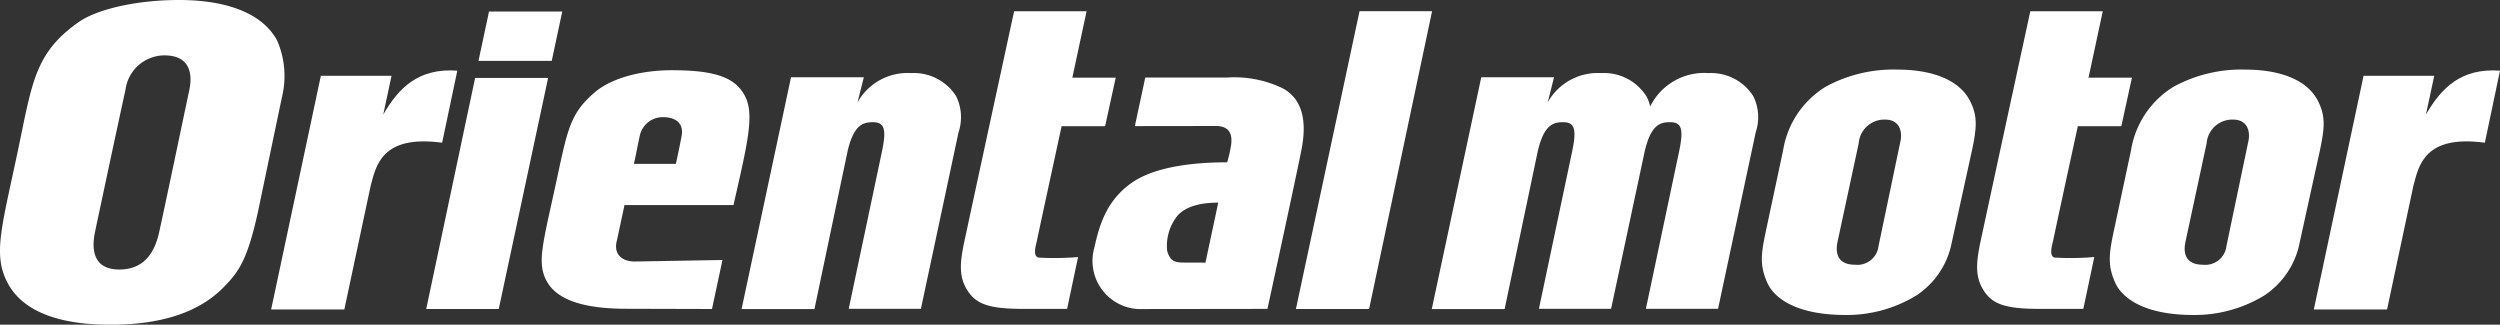 <svg id="om-logo" xmlns="http://www.w3.org/2000/svg" xmlns:xlink="http://www.w3.org/1999/xlink" width="230.965" height="29.997" viewBox="0 0 230.965 29.997">
  <rect x="0" y="0" width="230.965" height="29.997" fill="#333333" stroke="none"/>
  <defs>
    <clipPath id="clip-path">
      <rect id="Rechteck_1" data-name="Rechteck 1" width="230.965" height="29.997" fill="#fff"/>
    </clipPath>
  </defs>
  <g id="Gruppe_1" data-name="Gruppe 1" clip-path="url(#clip-path)">
    <path id="Pfad_1" data-name="Pfad 1" d="M360.037,16.423c.664,1.358.6,2.355.15,4.5l-1.962,8.936a7.576,7.576,0,0,1-3.171,4.467,12.329,12.329,0,0,1-6.531,1.808c-4.952,0-6.723-1.808-7.236-2.955-.672-1.5-.634-2.475-.181-4.619l1.631-7.639a8.45,8.45,0,0,1,3.954-5.888,13.092,13.092,0,0,1,6.612-1.569c2.792,0,5.65.742,6.733,2.958m-7.85,1.661a2.376,2.376,0,0,0-2.466,2.191l-1.972,9.178c-.211,1.131.151,2.038,1.63,2.038a1.963,1.963,0,0,0,2.175-1.728l2.009-9.608c.254-1.1-.169-2.07-1.377-2.07" transform="translate(-178.002 -7.034)" fill="#fff"/>
    <path id="Pfad_2" data-name="Pfad 2" d="M427.331,16.423c.663,1.358.6,2.355.15,4.5l-1.963,8.936a7.583,7.583,0,0,1-3.17,4.467,12.331,12.331,0,0,1-6.532,1.808c-4.95,0-6.721-1.808-7.235-2.955-.673-1.5-.634-2.475-.182-4.619l1.63-7.639a8.451,8.451,0,0,1,3.955-5.888,13.092,13.092,0,0,1,6.613-1.569c2.792,0,5.649.742,6.734,2.958m-7.85,1.661a2.376,2.376,0,0,0-2.467,2.191l-1.973,9.178c-.212,1.131.15,2.038,1.632,2.038a1.96,1.96,0,0,0,2.172-1.728l2.01-9.608c.255-1.1-.169-2.07-1.375-2.07" transform="translate(-213.152 -7.034)" fill="#fff"/>
    <path id="Pfad_3" data-name="Pfad 3" d="M69.643,13.641c-3.582-.262-5.415,1.58-6.843,4.056l.767-3.58h-6.53L52.444,35.7h6.762l2.426-11.393c.493-1.851.986-4.769,6.61-4.01Z" transform="translate(-27.394 -7.112)" fill="#fff"/>
    <path id="Pfad_4" data-name="Pfad 4" d="M86.956,15.08,82.439,36.424h6.7L93.7,15.08Z" transform="translate(-43.062 -7.877)" fill="#fff"/>
    <path id="Pfad_5" data-name="Pfad 5" d="M123.092,15.281c1.48,1.765.952,3.971-.6,10.764l-10.067,0c-.726,3.362-.541,2.561-.726,3.362-.281,1.217.534,1.852,1.665,1.852l8.111-.14-.967,4.527-7.869-.021c-3.729,0-6.458-.705-7.448-2.636-.844-1.65-.31-3.388.826-8.614s1.295-6.7,3.623-8.715c1.65-1.429,4.508-2.073,7.125-2.073,3.019,0,5.208.351,6.329,1.691m-7.042,2.647a2.168,2.168,0,0,0-2.208,1.672c-.121.513-.313,1.6-.551,2.641h3.877c.256-1.146.44-2.112.526-2.55.257-1.3-.706-1.763-1.645-1.763" transform="translate(-54.729 -7.099)" fill="#fff"/>
    <path id="Pfad_6" data-name="Pfad 6" d="M163.241,16.252a4.615,4.615,0,0,0-4.126-2.114,5.3,5.3,0,0,0-4.971,2.7l.584-2.315H148L143.432,35.94h6.732l3.06-14.577c.567-2.432,1.419-2.687,2.325-2.687,1.036,0,1.308.544.857,2.684-.491,2.329-3.075,14.555-3.075,14.555l6.669,0s2.972-13.924,3.474-16.3a4.394,4.394,0,0,0-.233-3.368" transform="translate(-74.921 -7.385)" fill="#fff"/>
    <path id="Pfad_7" data-name="Pfad 7" d="M306.618,16.252a4.617,4.617,0,0,0-4.126-2.114,5.558,5.558,0,0,0-5.387,3.087,3.258,3.258,0,0,0-.369-.973,4.613,4.613,0,0,0-4.126-2.114,5.3,5.3,0,0,0-4.97,2.7l.583-2.315H281.5L276.927,35.94h6.731l3.061-14.577c.566-2.432,1.419-2.687,2.325-2.687,1.037,0,1.307.544.856,2.684-.491,2.329-3.074,14.555-3.074,14.555l6.668,0s2.181-10.212,3.107-14.555c.568-2.432,1.419-2.687,2.326-2.687,1.036,0,1.308.544.856,2.684-.491,2.329-3.073,14.555-3.073,14.555l6.667,0s2.973-13.924,3.477-16.3a4.4,4.4,0,0,0-.234-3.368" transform="translate(-144.652 -7.385)" fill="#fff"/>
    <path id="Pfad_8" data-name="Pfad 8" d="M25.59,3.715a8.2,8.2,0,0,1,.458,5.259l-2.23,10.661c-.971,4.4-1.771,5.488-3.144,6.888C18.284,28.963,14.7,30,10.182,30c-6.683,0-8.8-2.416-9.6-4.1-1.173-2.472-.439-4.9,1-11.642C2.965,7.74,3.139,4.95,7.243,2.058,8.986.829,12.634,0,16.56,0c3.43,0,7.41.777,9.03,3.715m-10.373,1.4a3.65,3.65,0,0,0-3.627,3.2c-.414,1.85-2.513,11.67-2.817,13.146C8.5,22.779,8.442,24.9,11.018,24.9c2.284,0,3.254-1.552,3.669-3.377.423-1.858,2.364-11.151,2.794-13.16.422-1.96-.265-3.245-2.264-3.245" transform="translate(0 0)" fill="#fff"/>
    <path id="Pfad_9" data-name="Pfad 9" d="M186.072,23.931c-.35,1.79-.34,2.973.455,4.144.766,1.126,1.922,1.594,4.972,1.594l4.166,0,1.012-4.786a26.03,26.03,0,0,1-3.669.047c-.535-.151-.227-1.119-.151-1.48.477-2.259,2.3-10.656,2.3-10.656h4.019l.981-4.486h-4.009l1.315-6.131-6.694,0s-4.523,20.866-4.7,21.756" transform="translate(-97.079 -1.135)" fill="#fff"/>
    <path id="Pfad_10" data-name="Pfad 10" d="M382.626,23.931c-.349,1.79-.339,2.973.455,4.144.765,1.126,1.924,1.594,4.971,1.594l4.167,0,1.012-4.786a26.038,26.038,0,0,1-3.67.047c-.534-.151-.227-1.119-.15-1.48.474-2.259,2.3-10.656,2.3-10.656h4.021l.978-4.486H392.7l1.315-6.131-6.694,0s-4.523,20.866-4.7,21.756" transform="translate(-199.749 -1.135)" fill="#fff"/>
    <path id="Pfad_11" data-name="Pfad 11" d="M215.254,19.483l.962-4.489h7.574a10.294,10.294,0,0,1,5.133,1c1.791.967,2.233,2.979,1.747,5.552-.395,2.08-3.165,14.822-3.165,14.822l-11.484.015a4.452,4.452,0,0,1-4.5-5.7c.506-2.36,1.268-4.407,3.4-5.932,1.893-1.357,5.133-1.924,8.856-1.924a9.285,9.285,0,0,0,.321-1.332c.275-1.312-.154-2.022-1.361-2.022Zm2.995,11.557c.271.925.684,1.053,1.62,1.05l1.908.006,1.181-5.544c-2.067,0-3.13.54-3.713,1.146a4.427,4.427,0,0,0-1,3.342" transform="translate(-110.41 -7.832)" fill="#fff"/>
    <path id="Pfad_12" data-name="Pfad 12" d="M256.531,2.162l-5.878,27.514h6.762l5.817-27.509Z" transform="translate(-130.928 -1.13)" fill="#fff"/>
    <path id="Pfad_13" data-name="Pfad 13" d="M464.733,13.641c-3.583-.262-5.415,1.58-6.842,4.056l.766-3.58h-6.529L447.534,35.7H454.3l2.425-11.393c.493-1.851.985-4.769,6.609-4.01Z" transform="translate(-233.768 -7.112)" fill="#fff"/>
    <path id="Pfad_14" data-name="Pfad 14" d="M93.521,2.233l-.97,4.559h6.766l.971-4.559Z" transform="translate(-48.344 -1.166)" fill="#fff"/>
  </g>
</svg>
